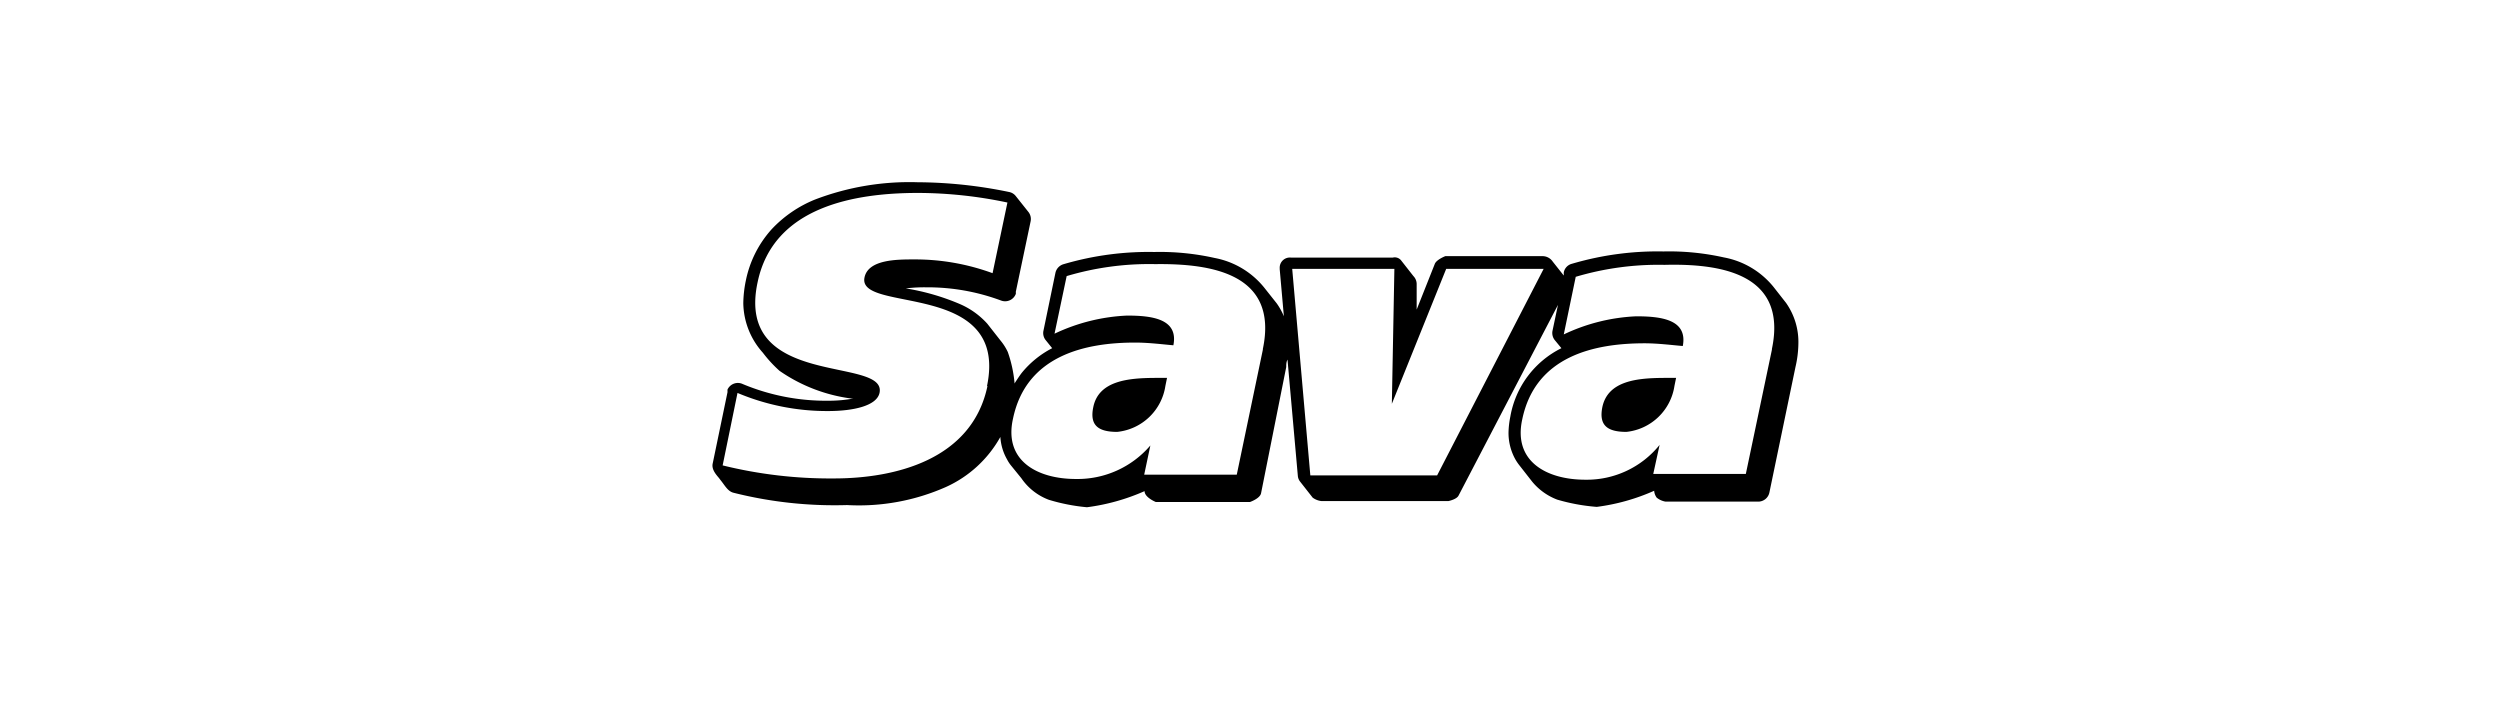 <svg xmlns="http://www.w3.org/2000/svg" viewBox="0 0 138 40"><defs><style>.cls-1{fill:none;}.cls-2{fill:#000000;}</style></defs><g id="Layer_2" data-name="Layer 2"><g id="Layer_2_copy" data-name="Layer 2 copy"><rect class="cls-1" width="138" height="40" rx="5"/></g><g id="Layer_3" data-name="Layer 3"><g id="Layer_2-2" data-name="Layer 2"><g id="svg3728"><path class="cls-2" d="M60.35,22.47c-.21,1,.26,1.37,1.32,1.37a3,3,0,0,0,2.66-2.54l.09-.44h-.68C62.32,20.87,60.65,21,60.35,22.47Zm28.1,0c-.2,1,.26,1.37,1.33,1.37a3,3,0,0,0,2.65-2.54l.09-.44h-.68C90.42,20.87,88.76,21,88.45,22.47Zm10.14-5.75-.69-.88a4.6,4.6,0,0,0-2.74-1.63,13.84,13.84,0,0,0-3.33-.33,16.71,16.71,0,0,0-5.06.68.61.61,0,0,0-.45.48l0,.17-.61-.77a.68.68,0,0,0-.53-.3H79.78s-.49.19-.58.43l-1,2.52,0-1.4a.63.63,0,0,0-.18-.45l-.69-.88a.45.45,0,0,0-.45-.14H71.27a.56.56,0,0,0-.63.58s0,0,0,.06l.23,2.6a3.59,3.59,0,0,0-.4-.72l-.69-.87a4.61,4.61,0,0,0-2.73-1.63,13.84,13.84,0,0,0-3.33-.33,16.61,16.61,0,0,0-5,.67.64.64,0,0,0-.46.48l-.66,3.19a.62.62,0,0,0,.11.51l.37.46a5.32,5.32,0,0,0-1.67,1.35c-.15.19-.41.6-.41.6v-.06a7,7,0,0,0-.37-1.68,2.93,2.93,0,0,0-.4-.63l-.73-.93A4.37,4.37,0,0,0,53,16.79,12.75,12.75,0,0,0,50,15.92H50a8.47,8.47,0,0,1,1.13-.06,11.64,11.64,0,0,1,4.13.73.63.63,0,0,0,.81-.36.23.23,0,0,0,0-.11l.82-3.9a.63.63,0,0,0-.13-.53l-.7-.88a.61.61,0,0,0-.35-.21,25.28,25.28,0,0,0-5.06-.54,14.61,14.61,0,0,0-5.65.95,6.74,6.74,0,0,0-2.41,1.65,6,6,0,0,0-1.42,2.83,6.56,6.56,0,0,0-.14,1.25,4.18,4.18,0,0,0,1.08,2.73,7,7,0,0,0,.92,1A9,9,0,0,0,47,22l.21,0-.11,0a7.5,7.5,0,0,1-1.34.12A11.93,11.93,0,0,1,41,21.2a.63.63,0,0,0-.84.3.74.74,0,0,0,0,.14l-.82,3.95c-.07.33.2.62.35.8l.09.12c.23.28.39.61.71.69a22.85,22.85,0,0,0,6.27.68h0a11.85,11.85,0,0,0,5.46-1,6.5,6.5,0,0,0,3-2.76,2.84,2.84,0,0,0,.37,1.24,1.92,1.92,0,0,0,.23.35l.56.69a3.19,3.19,0,0,0,1.52,1.19A10.46,10.46,0,0,0,60,28h0a11.46,11.46,0,0,0,3.18-.89c0,.35.62.6.62.6H69s.55-.19.61-.48L71,20.26c0-.14,0-.27.07-.41l.57,6.41a.59.59,0,0,0,.13.33l.69.88a1,1,0,0,0,.49.19h7s.45-.09.56-.3L86,16.83l-.3,1.42a.63.63,0,0,0,.12.52l.37.45A5.21,5.21,0,0,0,83.37,23a4.93,4.93,0,0,0-.1.87,3,3,0,0,0,.38,1.49,2.71,2.71,0,0,0,.24.35l.68.87a3.31,3.31,0,0,0,1.39,1,10.59,10.59,0,0,0,2.18.4h0a11.33,11.33,0,0,0,3.17-.89.73.73,0,0,0,.14.38,1.05,1.05,0,0,0,.49.22h5.12a.63.63,0,0,0,.61-.5l1.44-6.93A6,6,0,0,0,99.27,19,3.75,3.75,0,0,0,98.59,16.72ZM54.51,21.3c-.85,4.08-5.1,5.11-8.48,5.11a24.76,24.76,0,0,1-6.14-.72l.82-4a12.72,12.72,0,0,0,5,1c1.38,0,2.68-.28,2.84-1,.43-2.05-8-.19-6.73-6.11.87-4.19,5.39-4.93,8.86-4.93a24,24,0,0,1,4.93.53l-.82,3.9a12.42,12.42,0,0,0-4.35-.76c-.92,0-2.52,0-2.72,1-.41,2,8,.11,6.76,6Zm15.2-2L68.27,26.2H63.16l.34-1.61h0a5.29,5.29,0,0,1-4.11,1.85c-2.12,0-4-1-3.47-3.34.73-3.49,4-4.19,6.74-4.19.77,0,1.62.11,2.11.15.29-1.46-1.18-1.64-2.56-1.64a10.39,10.39,0,0,0-4,1l.67-3.18h0a15.94,15.94,0,0,1,4.89-.66C66.88,14.54,70.58,15.11,69.71,19.26Zm9.62,6.94h-7l-1-11.4h5.64l-.14,7.45h0l3-7.45h5.38Zm18.48-6.94-1.44,6.86H91.26l.35-1.6h0a5.16,5.16,0,0,1-4.1,1.92c-2.12,0-4-1-3.48-3.34.73-3.5,4-4.19,6.75-4.19.76,0,1.61.11,2.11.15.28-1.46-1.19-1.64-2.57-1.64a10.34,10.34,0,0,0-4,1l.66-3.18h0a16,16,0,0,1,4.9-.66C95,14.54,98.68,15.11,97.81,19.26Z"/></g></g></g></g></svg>